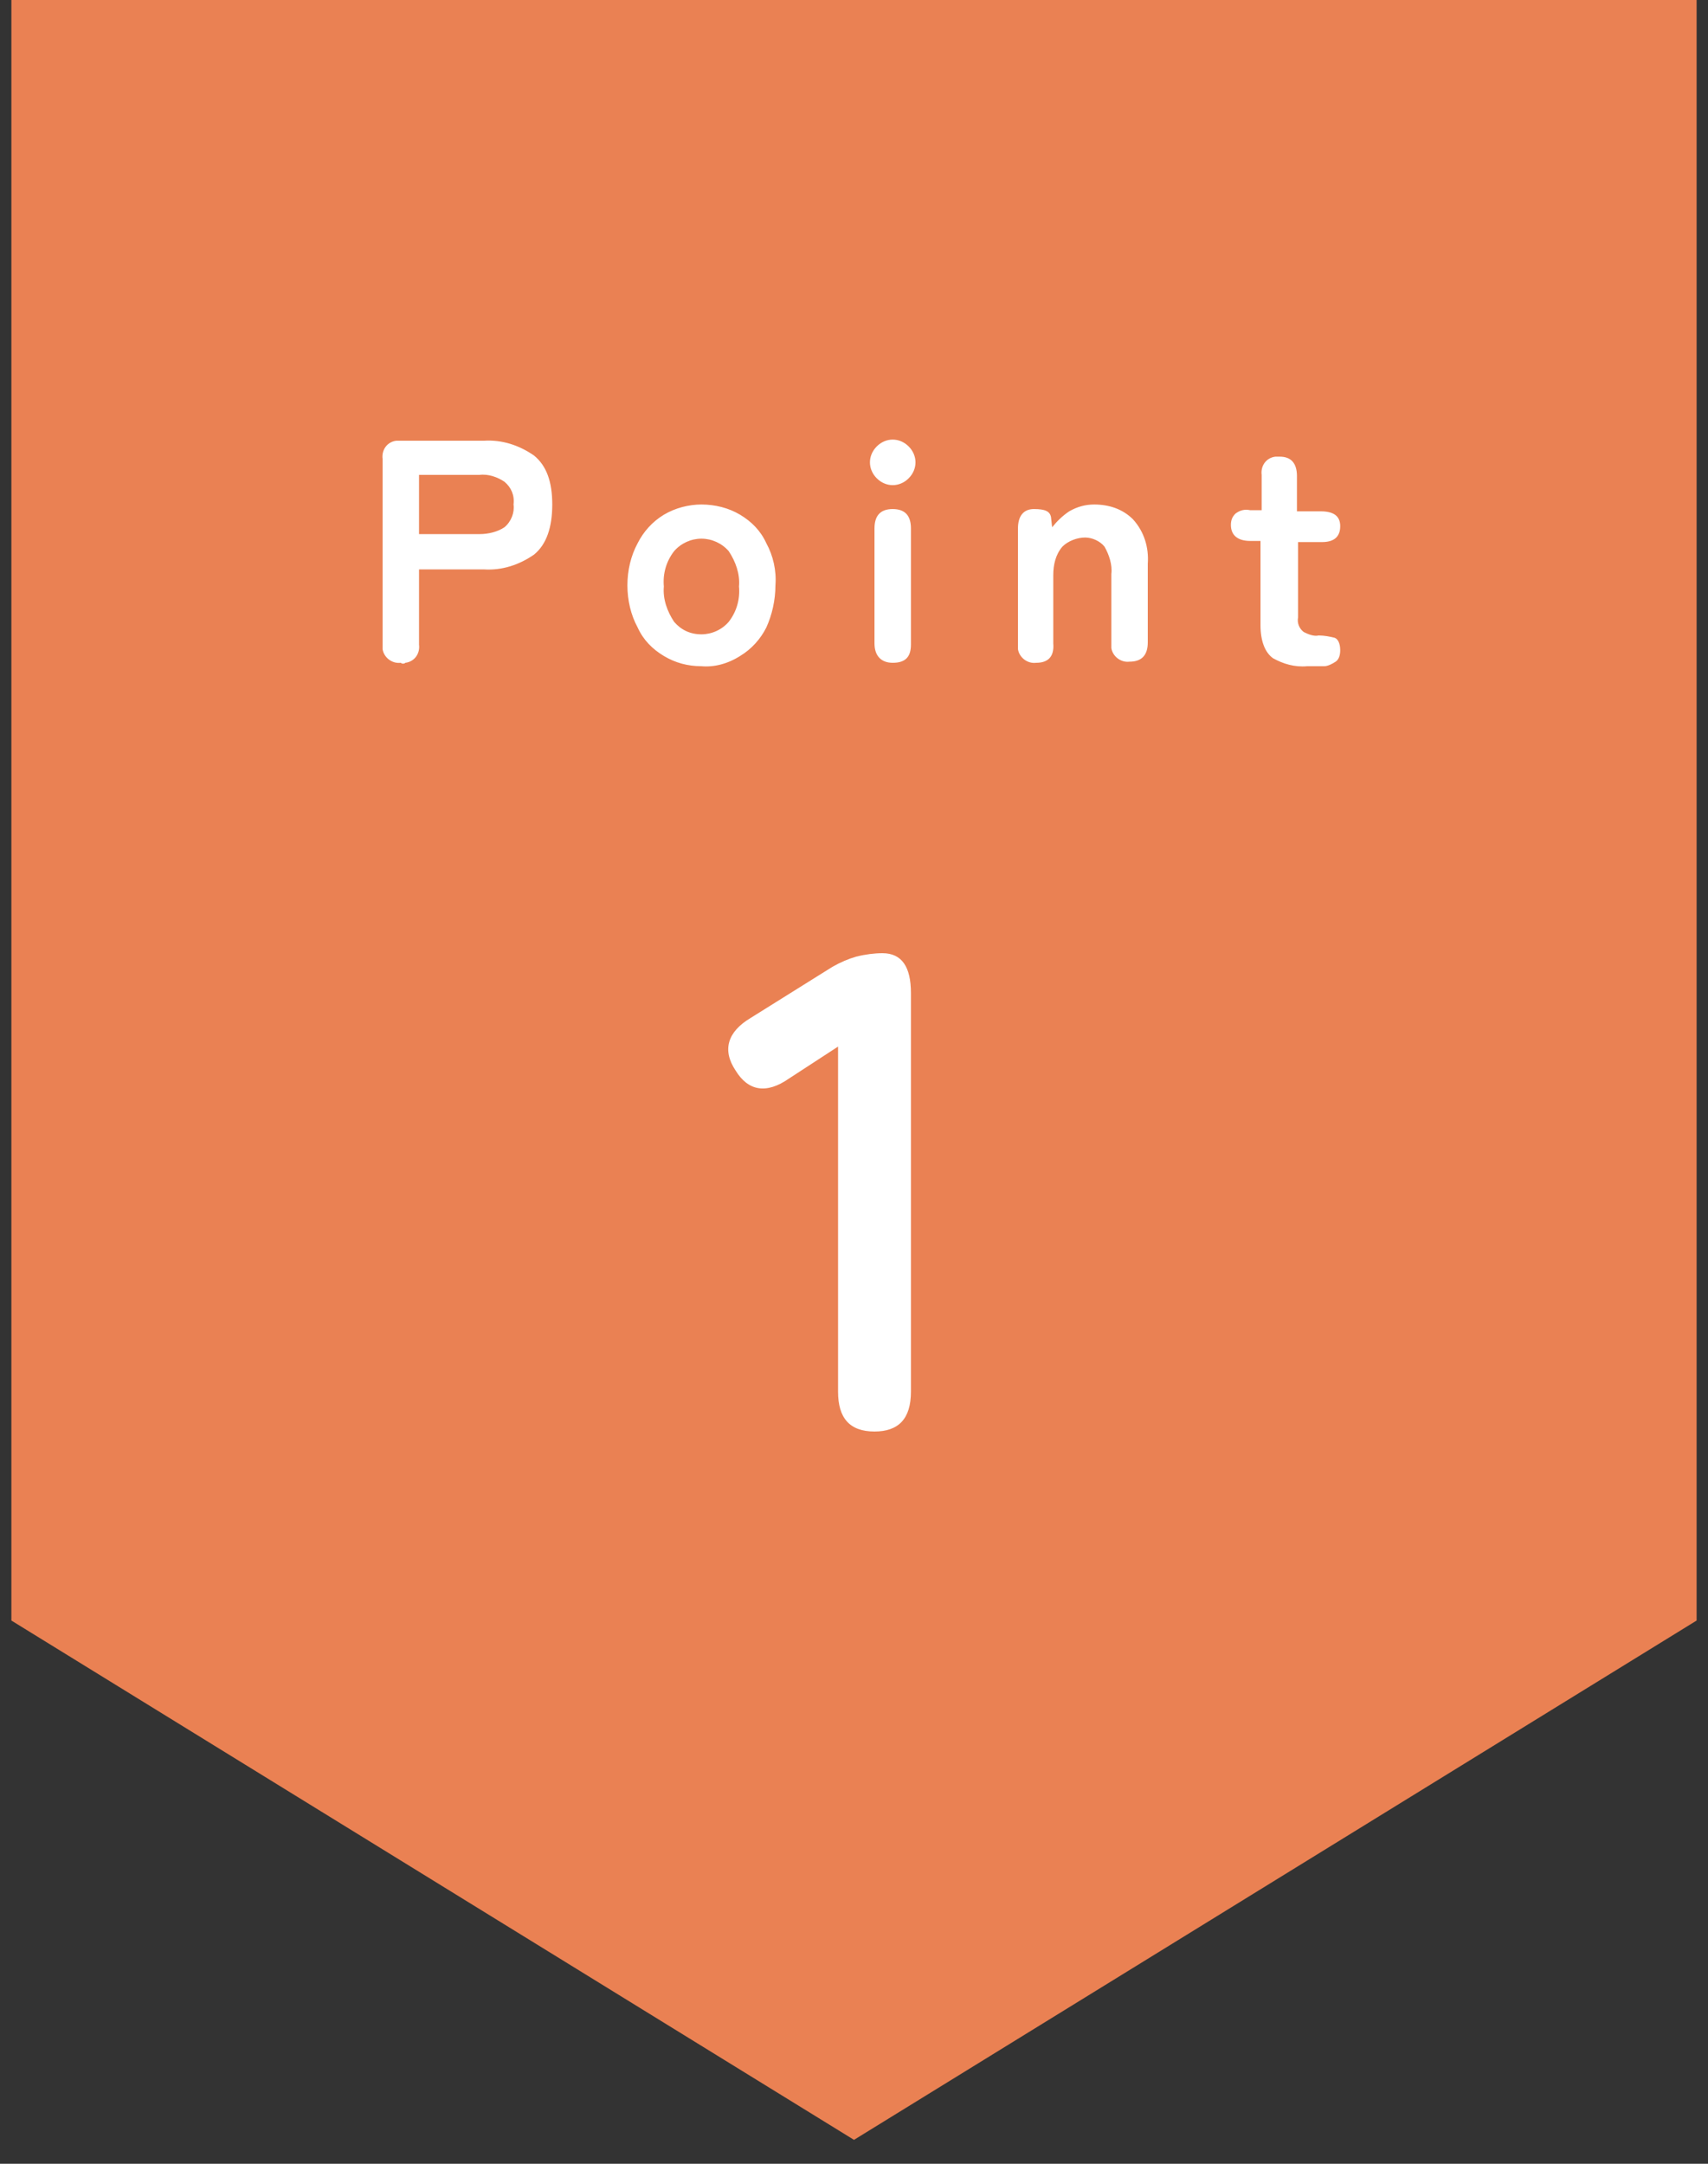 <svg version="1.1" id="レイヤー_1" xmlns="http://www.w3.org/2000/svg" x="0" y="0" viewBox="0 0 150 190" xml:space="preserve"><rect x="0" y="0" width="150" height="190" fill="#333333" stroke="none"/><style>.st1{fill:#fff}</style><path id="パス_4574_00000035510041940480108900000007290735148715910321_" d="M1 142.3l74 45.6 74-45.6V0H1v142.3z" fill="#ea8153"/><path id="パス_4731" class="st1" d="M35.2 58.2c-.8.1-1.5-.5-1.6-1.2V40.3c-.1-.8.4-1.5 1.2-1.6h7.7c1.6-.1 3.1.4 4.4 1.3 1.1.9 1.6 2.3 1.6 4.3s-.5 3.5-1.6 4.4c-1.3.9-2.8 1.4-4.4 1.3h-5.7v6.6c.1.8-.4 1.5-1.2 1.6-.1.1-.3.1-.4 0zm1.6-11.3h5.3c.8 0 1.6-.2 2.2-.6.6-.5.9-1.3.8-2 .1-.8-.2-1.5-.8-2-.6-.4-1.4-.7-2.2-.6h-5.3v5.2zm24.8 11.6c-1.2 0-2.3-.3-3.3-.9-1-.6-1.8-1.4-2.3-2.5-.6-1.1-.9-2.4-.9-3.7 0-1.3.3-2.6.9-3.7.5-1 1.3-1.9 2.3-2.5 1-.6 2.2-.9 3.3-.9 1.2 0 2.4.3 3.4.9 1 .6 1.8 1.4 2.3 2.5.6 1.1.9 2.4.8 3.7 0 1.3-.3 2.6-.8 3.7-.5 1-1.3 1.9-2.3 2.5-1.1.7-2.3 1-3.4.9zm0-2.8c.9 0 1.8-.4 2.4-1.1.7-.9 1-2 .9-3.1.1-1.1-.3-2.2-.9-3.1-.6-.7-1.5-1.1-2.4-1.1-.9 0-1.8.4-2.4 1.1-.7.9-1 2-.9 3.1-.1 1.1.3 2.2.9 3.1.6.7 1.4 1.1 2.4 1.1zm16.8 2.5c-1 0-1.6-.6-1.6-1.7V46.4c0-1.1.5-1.7 1.6-1.7s1.6.6 1.6 1.7v10.2c0 1.1-.5 1.6-1.6 1.6zm0-15.6c-.5 0-1-.2-1.4-.6-.4-.4-.6-.9-.6-1.4 0-.5.2-1 .6-1.4.4-.4.9-.6 1.4-.6.5 0 1 .2 1.4.6.4.4.6.9.6 1.4 0 .5-.2 1-.6 1.4-.4.4-.9.6-1.4.6zM91 58.2c-.8.1-1.5-.5-1.6-1.2V46.4c0-1.1.5-1.7 1.4-1.7 1 0 1.4.2 1.5.7l.1.9c.4-.5.9-1 1.5-1.4.7-.4 1.4-.6 2.2-.6 1.3 0 2.5.4 3.4 1.3 1 1.1 1.4 2.5 1.3 3.9v6.9c0 1.1-.5 1.7-1.6 1.7-.8.1-1.5-.5-1.6-1.2v-6.5c.1-.8-.2-1.7-.6-2.4-.4-.5-1.1-.8-1.7-.8-.7 0-1.5.3-2 .8-.6.7-.8 1.6-.8 2.5v6c.1 1.2-.5 1.7-1.5 1.7zm23.8.3c-1.1.1-2.1-.2-3-.7-.7-.5-1.1-1.5-1.1-2.9v-7.4h-.9c-1.1 0-1.7-.5-1.7-1.4 0-.4.1-.7.4-1 .4-.3.8-.4 1.3-.3h1v-3.1c-.1-.8.4-1.5 1.2-1.6h.4c1 0 1.5.6 1.5 1.7v3.1h2.1c1.1 0 1.7.4 1.7 1.3s-.5 1.4-1.6 1.4H114v6.6c-.1.5.1 1 .5 1.3.4.2.9.4 1.3.3.5 0 1 .1 1.4.2.3.1.5.5.5 1.1 0 .4-.1.8-.4 1-.3.2-.7.4-1 .4h-1.5z"/><path id="パス_4732" class="st1" d="M76.8 125.7c-2.2 0-3.2-1.2-3.2-3.5V91.9l-4.3 2.8c-2 1.4-3.6 1.1-4.7-.7-1.2-1.8-.7-3.4 1.3-4.6l7.2-4.5c.7-.4 1.4-.7 2.1-.9.8-.2 1.6-.3 2.3-.3 1.7 0 2.5 1.2 2.5 3.5v35c0 2.4-1.1 3.5-3.2 3.5z"/></svg>